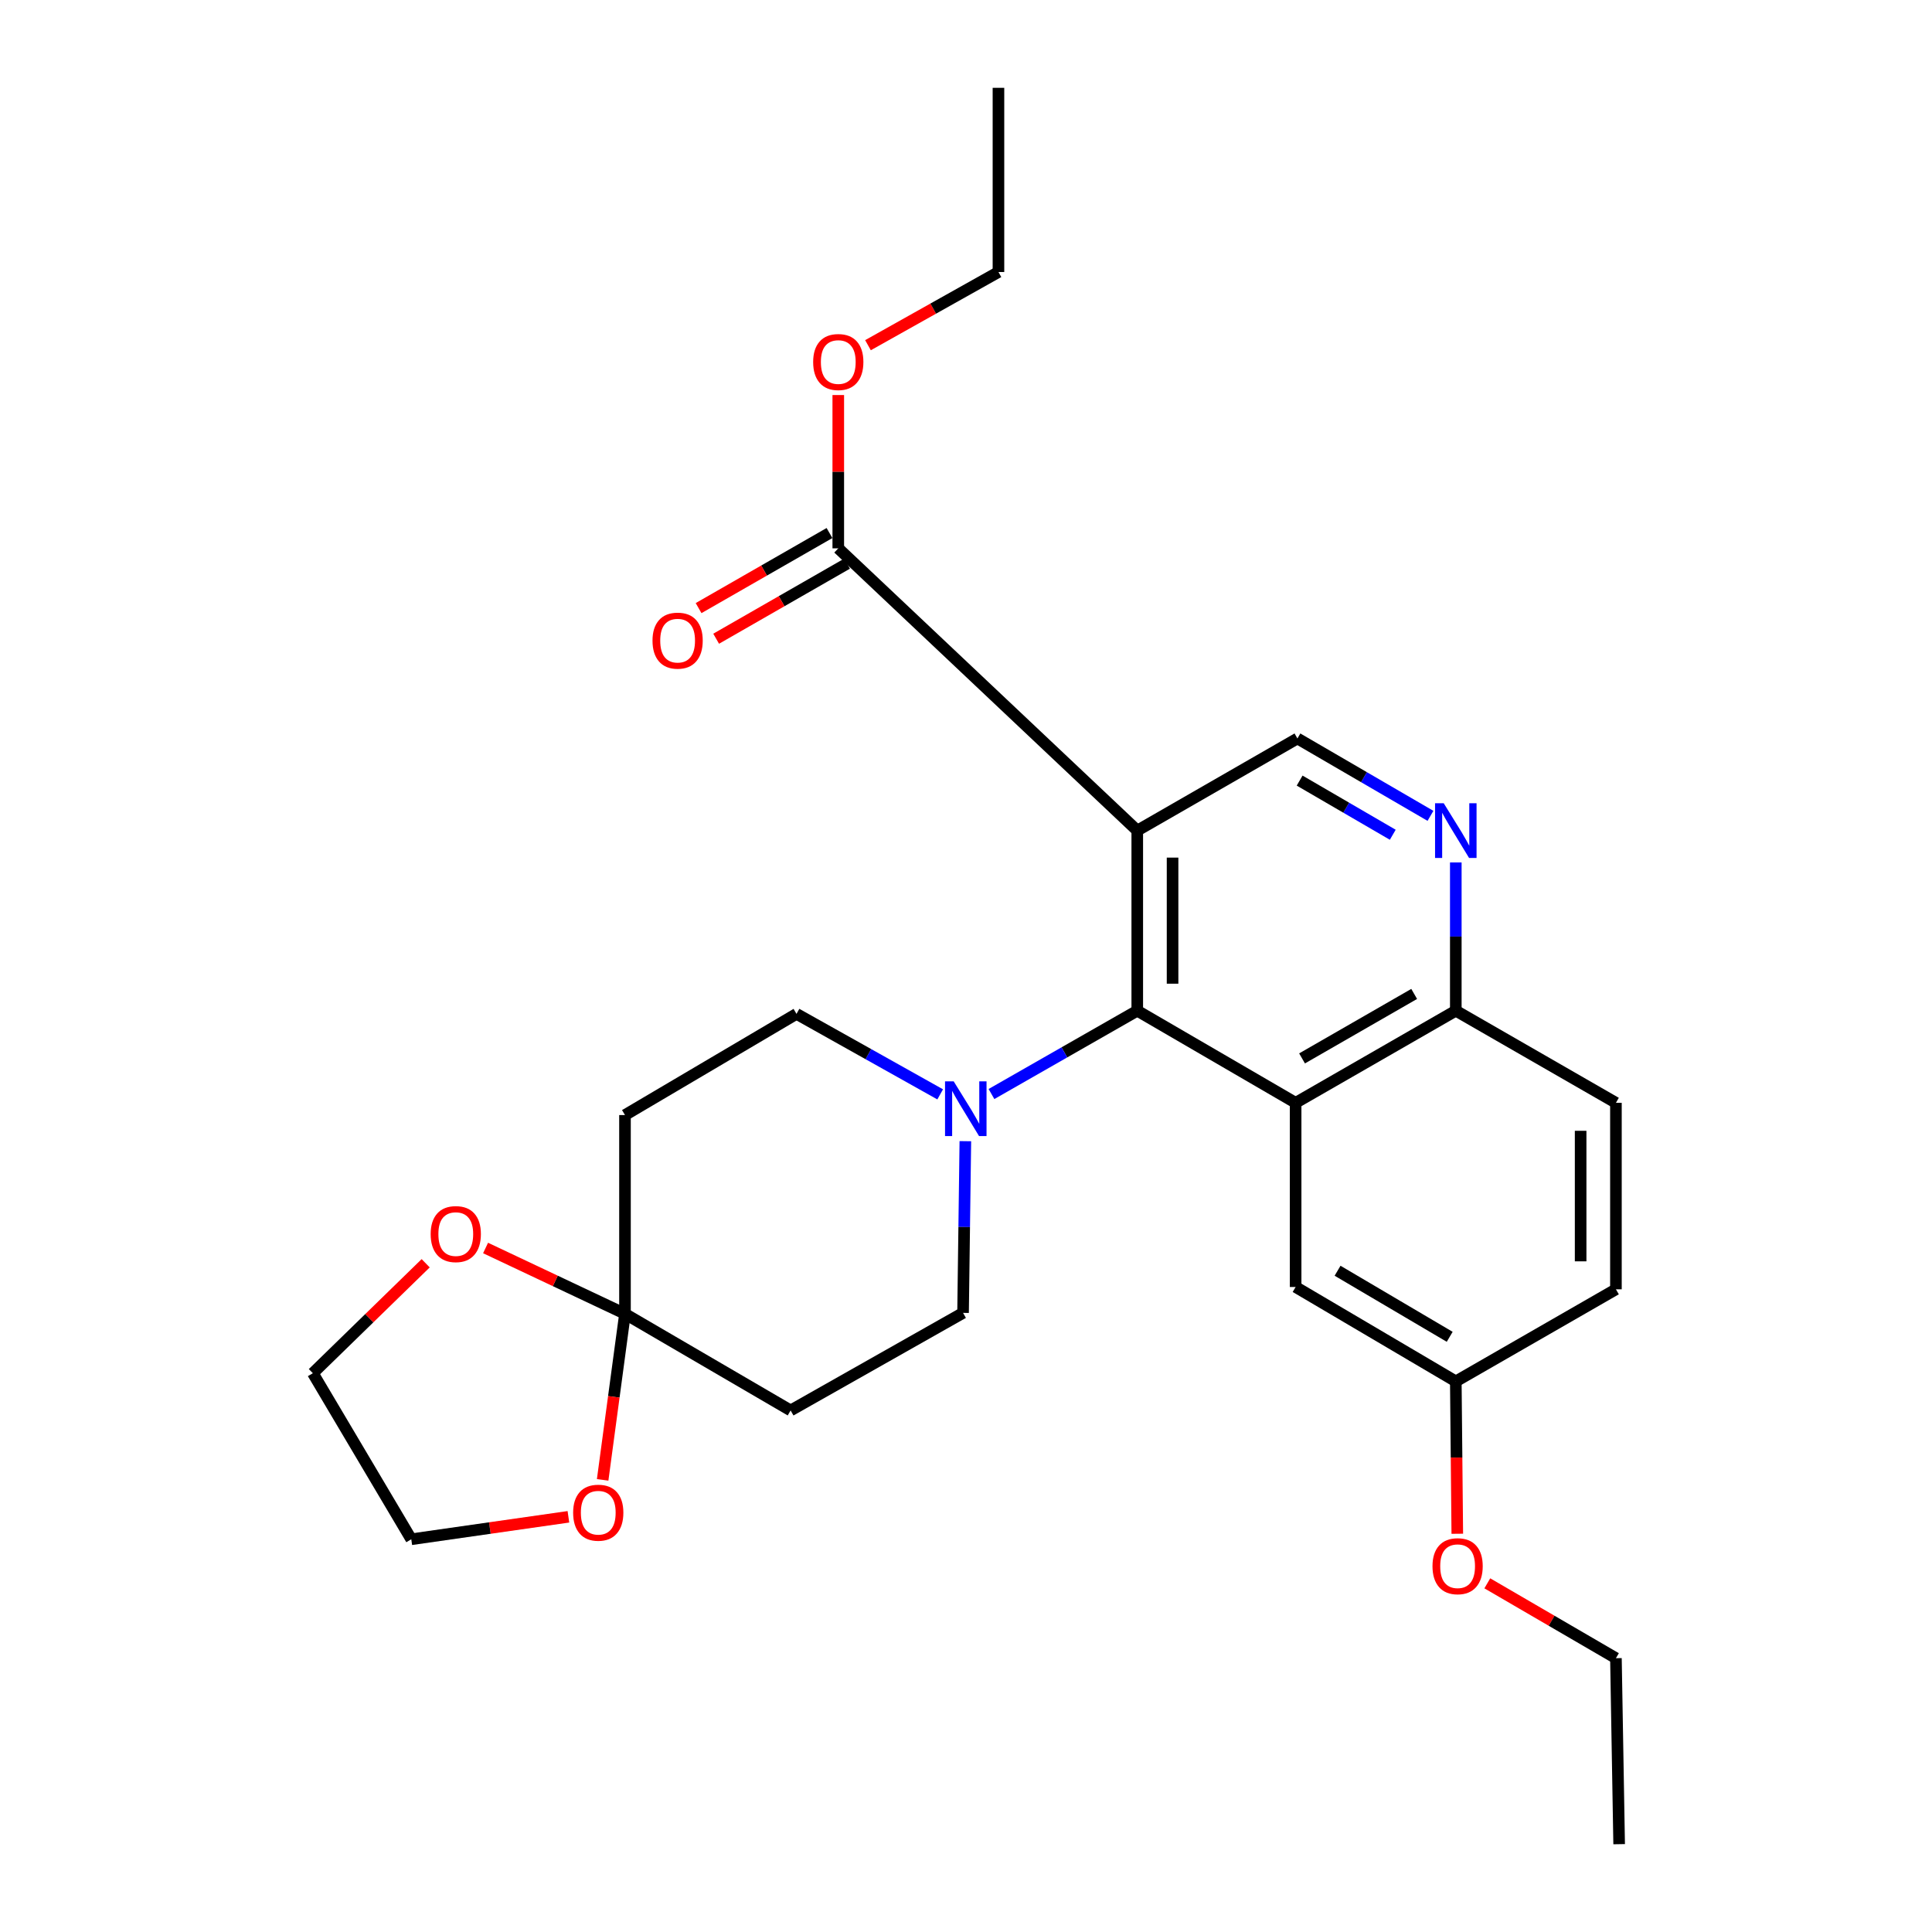 <?xml version='1.0' encoding='iso-8859-1'?>
<svg version='1.1' baseProfile='full'
              xmlns='http://www.w3.org/2000/svg'
                      xmlns:rdkit='http://www.rdkit.org/xml'
                      xmlns:xlink='http://www.w3.org/1999/xlink'
                  xml:space='preserve'
width='1000px' height='1000px' viewBox='0 0 1000 1000'>
<!-- END OF HEADER -->
<rect style='opacity:1.0;fill:#FFFFFF;stroke:none' width='1000' height='1000' x='0' y='0'> </rect>
<path class='bond-0' d='M 588.645,523.143 L 588.645,429.91' style='fill:none;fill-rule:evenodd;stroke:#000000;stroke-width:6px;stroke-linecap:butt;stroke-linejoin:miter;stroke-opacity:1' />
<path class='bond-0' d='M 606.917,509.158 L 606.917,443.895' style='fill:none;fill-rule:evenodd;stroke:#000000;stroke-width:6px;stroke-linecap:butt;stroke-linejoin:miter;stroke-opacity:1' />
<path class='bond-1' d='M 588.645,523.143 L 670.612,570.821' style='fill:none;fill-rule:evenodd;stroke:#000000;stroke-width:6px;stroke-linecap:butt;stroke-linejoin:miter;stroke-opacity:1' />
<path class='bond-2' d='M 588.645,523.143 L 550.915,544.706' style='fill:none;fill-rule:evenodd;stroke:#000000;stroke-width:6px;stroke-linecap:butt;stroke-linejoin:miter;stroke-opacity:1' />
<path class='bond-2' d='M 550.915,544.706 L 513.184,566.268' style='fill:none;fill-rule:evenodd;stroke:#0000FF;stroke-width:6px;stroke-linecap:butt;stroke-linejoin:miter;stroke-opacity:1' />
<path class='bond-4' d='M 588.645,429.91 L 433.889,283.822' style='fill:none;fill-rule:evenodd;stroke:#000000;stroke-width:6px;stroke-linecap:butt;stroke-linejoin:miter;stroke-opacity:1' />
<path class='bond-6' d='M 588.645,429.91 L 671.546,382.232' style='fill:none;fill-rule:evenodd;stroke:#000000;stroke-width:6px;stroke-linecap:butt;stroke-linejoin:miter;stroke-opacity:1' />
<path class='bond-7' d='M 670.612,570.821 L 753.522,523.143' style='fill:none;fill-rule:evenodd;stroke:#000000;stroke-width:6px;stroke-linecap:butt;stroke-linejoin:miter;stroke-opacity:1' />
<path class='bond-7' d='M 673.94,547.83 L 731.977,514.456' style='fill:none;fill-rule:evenodd;stroke:#000000;stroke-width:6px;stroke-linecap:butt;stroke-linejoin:miter;stroke-opacity:1' />
<path class='bond-10' d='M 670.612,570.821 L 670.612,666.146' style='fill:none;fill-rule:evenodd;stroke:#000000;stroke-width:6px;stroke-linecap:butt;stroke-linejoin:miter;stroke-opacity:1' />
<path class='bond-11' d='M 499.664,590.668 L 499.071,635.106' style='fill:none;fill-rule:evenodd;stroke:#0000FF;stroke-width:6px;stroke-linecap:butt;stroke-linejoin:miter;stroke-opacity:1' />
<path class='bond-11' d='M 499.071,635.106 L 498.477,679.544' style='fill:none;fill-rule:evenodd;stroke:#000000;stroke-width:6px;stroke-linecap:butt;stroke-linejoin:miter;stroke-opacity:1' />
<path class='bond-12' d='M 486.637,566.443 L 449.453,545.61' style='fill:none;fill-rule:evenodd;stroke:#0000FF;stroke-width:6px;stroke-linecap:butt;stroke-linejoin:miter;stroke-opacity:1' />
<path class='bond-12' d='M 449.453,545.61 L 412.268,524.778' style='fill:none;fill-rule:evenodd;stroke:#000000;stroke-width:6px;stroke-linecap:butt;stroke-linejoin:miter;stroke-opacity:1' />
<path class='bond-3' d='M 323.491,680.032 L 323.491,577.155' style='fill:none;fill-rule:evenodd;stroke:#000000;stroke-width:6px;stroke-linecap:butt;stroke-linejoin:miter;stroke-opacity:1' />
<path class='bond-13' d='M 323.491,680.032 L 317.711,723.003' style='fill:none;fill-rule:evenodd;stroke:#000000;stroke-width:6px;stroke-linecap:butt;stroke-linejoin:miter;stroke-opacity:1' />
<path class='bond-13' d='M 317.711,723.003 L 311.93,765.973' style='fill:none;fill-rule:evenodd;stroke:#FF0000;stroke-width:6px;stroke-linecap:butt;stroke-linejoin:miter;stroke-opacity:1' />
<path class='bond-14' d='M 323.491,680.032 L 287.411,662.996' style='fill:none;fill-rule:evenodd;stroke:#000000;stroke-width:6px;stroke-linecap:butt;stroke-linejoin:miter;stroke-opacity:1' />
<path class='bond-14' d='M 287.411,662.996 L 251.332,645.96' style='fill:none;fill-rule:evenodd;stroke:#FF0000;stroke-width:6px;stroke-linecap:butt;stroke-linejoin:miter;stroke-opacity:1' />
<path class='bond-28' d='M 323.491,680.032 L 409.223,730.044' style='fill:none;fill-rule:evenodd;stroke:#000000;stroke-width:6px;stroke-linecap:butt;stroke-linejoin:miter;stroke-opacity:1' />
<path class='bond-15' d='M 429.344,275.897 L 395.465,295.326' style='fill:none;fill-rule:evenodd;stroke:#000000;stroke-width:6px;stroke-linecap:butt;stroke-linejoin:miter;stroke-opacity:1' />
<path class='bond-15' d='M 395.465,295.326 L 361.587,314.755' style='fill:none;fill-rule:evenodd;stroke:#FF0000;stroke-width:6px;stroke-linecap:butt;stroke-linejoin:miter;stroke-opacity:1' />
<path class='bond-15' d='M 438.434,291.747 L 404.555,311.176' style='fill:none;fill-rule:evenodd;stroke:#000000;stroke-width:6px;stroke-linecap:butt;stroke-linejoin:miter;stroke-opacity:1' />
<path class='bond-15' d='M 404.555,311.176 L 370.676,330.605' style='fill:none;fill-rule:evenodd;stroke:#FF0000;stroke-width:6px;stroke-linecap:butt;stroke-linejoin:miter;stroke-opacity:1' />
<path class='bond-18' d='M 433.889,283.822 L 433.889,244.147' style='fill:none;fill-rule:evenodd;stroke:#000000;stroke-width:6px;stroke-linecap:butt;stroke-linejoin:miter;stroke-opacity:1' />
<path class='bond-18' d='M 433.889,244.147 L 433.889,204.473' style='fill:none;fill-rule:evenodd;stroke:#FF0000;stroke-width:6px;stroke-linecap:butt;stroke-linejoin:miter;stroke-opacity:1' />
<path class='bond-5' d='M 753.522,446.401 L 753.522,484.772' style='fill:none;fill-rule:evenodd;stroke:#0000FF;stroke-width:6px;stroke-linecap:butt;stroke-linejoin:miter;stroke-opacity:1' />
<path class='bond-5' d='M 753.522,484.772 L 753.522,523.143' style='fill:none;fill-rule:evenodd;stroke:#000000;stroke-width:6px;stroke-linecap:butt;stroke-linejoin:miter;stroke-opacity:1' />
<path class='bond-27' d='M 740.411,422.285 L 705.979,402.258' style='fill:none;fill-rule:evenodd;stroke:#0000FF;stroke-width:6px;stroke-linecap:butt;stroke-linejoin:miter;stroke-opacity:1' />
<path class='bond-27' d='M 705.979,402.258 L 671.546,382.232' style='fill:none;fill-rule:evenodd;stroke:#000000;stroke-width:6px;stroke-linecap:butt;stroke-linejoin:miter;stroke-opacity:1' />
<path class='bond-27' d='M 720.896,432.071 L 696.793,418.053' style='fill:none;fill-rule:evenodd;stroke:#0000FF;stroke-width:6px;stroke-linecap:butt;stroke-linejoin:miter;stroke-opacity:1' />
<path class='bond-27' d='M 696.793,418.053 L 672.69,404.034' style='fill:none;fill-rule:evenodd;stroke:#000000;stroke-width:6px;stroke-linecap:butt;stroke-linejoin:miter;stroke-opacity:1' />
<path class='bond-16' d='M 753.522,523.143 L 836.402,570.821' style='fill:none;fill-rule:evenodd;stroke:#000000;stroke-width:6px;stroke-linecap:butt;stroke-linejoin:miter;stroke-opacity:1' />
<path class='bond-8' d='M 409.223,730.044 L 498.477,679.544' style='fill:none;fill-rule:evenodd;stroke:#000000;stroke-width:6px;stroke-linecap:butt;stroke-linejoin:miter;stroke-opacity:1' />
<path class='bond-9' d='M 323.491,577.155 L 412.268,524.778' style='fill:none;fill-rule:evenodd;stroke:#000000;stroke-width:6px;stroke-linecap:butt;stroke-linejoin:miter;stroke-opacity:1' />
<path class='bond-17' d='M 670.612,666.146 L 753.522,715.001' style='fill:none;fill-rule:evenodd;stroke:#000000;stroke-width:6px;stroke-linecap:butt;stroke-linejoin:miter;stroke-opacity:1' />
<path class='bond-17' d='M 692.324,657.732 L 750.361,691.931' style='fill:none;fill-rule:evenodd;stroke:#000000;stroke-width:6px;stroke-linecap:butt;stroke-linejoin:miter;stroke-opacity:1' />
<path class='bond-22' d='M 294.211,785.096 L 253.545,790.91' style='fill:none;fill-rule:evenodd;stroke:#FF0000;stroke-width:6px;stroke-linecap:butt;stroke-linejoin:miter;stroke-opacity:1' />
<path class='bond-22' d='M 253.545,790.91 L 212.879,796.723' style='fill:none;fill-rule:evenodd;stroke:#000000;stroke-width:6px;stroke-linecap:butt;stroke-linejoin:miter;stroke-opacity:1' />
<path class='bond-21' d='M 220.329,653.863 L 191.131,682.315' style='fill:none;fill-rule:evenodd;stroke:#FF0000;stroke-width:6px;stroke-linecap:butt;stroke-linejoin:miter;stroke-opacity:1' />
<path class='bond-21' d='M 191.131,682.315 L 161.933,710.768' style='fill:none;fill-rule:evenodd;stroke:#000000;stroke-width:6px;stroke-linecap:butt;stroke-linejoin:miter;stroke-opacity:1' />
<path class='bond-29' d='M 836.402,570.821 L 836.402,667.343' style='fill:none;fill-rule:evenodd;stroke:#000000;stroke-width:6px;stroke-linecap:butt;stroke-linejoin:miter;stroke-opacity:1' />
<path class='bond-29' d='M 818.131,585.299 L 818.131,652.865' style='fill:none;fill-rule:evenodd;stroke:#000000;stroke-width:6px;stroke-linecap:butt;stroke-linejoin:miter;stroke-opacity:1' />
<path class='bond-19' d='M 753.522,715.001 L 836.402,667.343' style='fill:none;fill-rule:evenodd;stroke:#000000;stroke-width:6px;stroke-linecap:butt;stroke-linejoin:miter;stroke-opacity:1' />
<path class='bond-20' d='M 753.522,715.001 L 753.908,754.435' style='fill:none;fill-rule:evenodd;stroke:#000000;stroke-width:6px;stroke-linecap:butt;stroke-linejoin:miter;stroke-opacity:1' />
<path class='bond-20' d='M 753.908,754.435 L 754.293,793.869' style='fill:none;fill-rule:evenodd;stroke:#FF0000;stroke-width:6px;stroke-linecap:butt;stroke-linejoin:miter;stroke-opacity:1' />
<path class='bond-23' d='M 449.265,178.676 L 483.032,159.738' style='fill:none;fill-rule:evenodd;stroke:#FF0000;stroke-width:6px;stroke-linecap:butt;stroke-linejoin:miter;stroke-opacity:1' />
<path class='bond-23' d='M 483.032,159.738 L 516.799,140.799' style='fill:none;fill-rule:evenodd;stroke:#000000;stroke-width:6px;stroke-linecap:butt;stroke-linejoin:miter;stroke-opacity:1' />
<path class='bond-24' d='M 769.827,819.526 L 803.114,838.901' style='fill:none;fill-rule:evenodd;stroke:#FF0000;stroke-width:6px;stroke-linecap:butt;stroke-linejoin:miter;stroke-opacity:1' />
<path class='bond-24' d='M 803.114,838.901 L 836.402,858.277' style='fill:none;fill-rule:evenodd;stroke:#000000;stroke-width:6px;stroke-linecap:butt;stroke-linejoin:miter;stroke-opacity:1' />
<path class='bond-30' d='M 161.933,710.768 L 212.879,796.723' style='fill:none;fill-rule:evenodd;stroke:#000000;stroke-width:6px;stroke-linecap:butt;stroke-linejoin:miter;stroke-opacity:1' />
<path class='bond-25' d='M 516.799,140.799 L 516.799,45.455' style='fill:none;fill-rule:evenodd;stroke:#000000;stroke-width:6px;stroke-linecap:butt;stroke-linejoin:miter;stroke-opacity:1' />
<path class='bond-26' d='M 836.402,858.277 L 838.067,954.545' style='fill:none;fill-rule:evenodd;stroke:#000000;stroke-width:6px;stroke-linecap:butt;stroke-linejoin:miter;stroke-opacity:1' />
<path  class='atom-3' d='M 493.628 559.706
L 502.908 574.706
Q 503.828 576.186, 505.308 578.866
Q 506.788 581.546, 506.868 581.706
L 506.868 559.706
L 510.628 559.706
L 510.628 588.026
L 506.748 588.026
L 496.788 571.626
Q 495.628 569.706, 494.388 567.506
Q 493.188 565.306, 492.828 564.626
L 492.828 588.026
L 489.148 588.026
L 489.148 559.706
L 493.628 559.706
' fill='#0000FF'/>
<path  class='atom-6' d='M 747.262 415.75
L 756.542 430.75
Q 757.462 432.23, 758.942 434.91
Q 760.422 437.59, 760.502 437.75
L 760.502 415.75
L 764.262 415.75
L 764.262 444.07
L 760.382 444.07
L 750.422 427.67
Q 749.262 425.75, 748.022 423.55
Q 746.822 421.35, 746.462 420.67
L 746.462 444.07
L 742.782 444.07
L 742.782 415.75
L 747.262 415.75
' fill='#0000FF'/>
<path  class='atom-14' d='M 296.655 782.968
Q 296.655 776.168, 300.015 772.368
Q 303.375 768.568, 309.655 768.568
Q 315.935 768.568, 319.295 772.368
Q 322.655 776.168, 322.655 782.968
Q 322.655 789.848, 319.255 793.768
Q 315.855 797.648, 309.655 797.648
Q 303.415 797.648, 300.015 793.768
Q 296.655 789.888, 296.655 782.968
M 309.655 794.448
Q 313.975 794.448, 316.295 791.568
Q 318.655 788.648, 318.655 782.968
Q 318.655 777.408, 316.295 774.608
Q 313.975 771.768, 309.655 771.768
Q 305.335 771.768, 302.975 774.568
Q 300.655 777.368, 300.655 782.968
Q 300.655 788.688, 302.975 791.568
Q 305.335 794.448, 309.655 794.448
' fill='#FF0000'/>
<path  class='atom-15' d='M 222.911 638.758
Q 222.911 631.958, 226.271 628.158
Q 229.631 624.358, 235.911 624.358
Q 242.191 624.358, 245.551 628.158
Q 248.911 631.958, 248.911 638.758
Q 248.911 645.638, 245.511 649.558
Q 242.111 653.438, 235.911 653.438
Q 229.671 653.438, 226.271 649.558
Q 222.911 645.678, 222.911 638.758
M 235.911 650.238
Q 240.231 650.238, 242.551 647.358
Q 244.911 644.438, 244.911 638.758
Q 244.911 633.198, 242.551 630.398
Q 240.231 627.558, 235.911 627.558
Q 231.591 627.558, 229.231 630.358
Q 226.911 633.158, 226.911 638.758
Q 226.911 644.478, 229.231 647.358
Q 231.591 650.238, 235.911 650.238
' fill='#FF0000'/>
<path  class='atom-16' d='M 337.735 331.59
Q 337.735 324.79, 341.095 320.99
Q 344.455 317.19, 350.735 317.19
Q 357.015 317.19, 360.375 320.99
Q 363.735 324.79, 363.735 331.59
Q 363.735 338.47, 360.335 342.39
Q 356.935 346.27, 350.735 346.27
Q 344.495 346.27, 341.095 342.39
Q 337.735 338.51, 337.735 331.59
M 350.735 343.07
Q 355.055 343.07, 357.375 340.19
Q 359.735 337.27, 359.735 331.59
Q 359.735 326.03, 357.375 323.23
Q 355.055 320.39, 350.735 320.39
Q 346.415 320.39, 344.055 323.19
Q 341.735 325.99, 341.735 331.59
Q 341.735 337.31, 344.055 340.19
Q 346.415 343.07, 350.735 343.07
' fill='#FF0000'/>
<path  class='atom-19' d='M 420.889 187.38
Q 420.889 180.58, 424.249 176.78
Q 427.609 172.98, 433.889 172.98
Q 440.169 172.98, 443.529 176.78
Q 446.889 180.58, 446.889 187.38
Q 446.889 194.26, 443.489 198.18
Q 440.089 202.06, 433.889 202.06
Q 427.649 202.06, 424.249 198.18
Q 420.889 194.3, 420.889 187.38
M 433.889 198.86
Q 438.209 198.86, 440.529 195.98
Q 442.889 193.06, 442.889 187.38
Q 442.889 181.82, 440.529 179.02
Q 438.209 176.18, 433.889 176.18
Q 429.569 176.18, 427.209 178.98
Q 424.889 181.78, 424.889 187.38
Q 424.889 193.1, 427.209 195.98
Q 429.569 198.86, 433.889 198.86
' fill='#FF0000'/>
<path  class='atom-21' d='M 741.456 810.659
Q 741.456 803.859, 744.816 800.059
Q 748.176 796.259, 754.456 796.259
Q 760.736 796.259, 764.096 800.059
Q 767.456 803.859, 767.456 810.659
Q 767.456 817.539, 764.056 821.459
Q 760.656 825.339, 754.456 825.339
Q 748.216 825.339, 744.816 821.459
Q 741.456 817.579, 741.456 810.659
M 754.456 822.139
Q 758.776 822.139, 761.096 819.259
Q 763.456 816.339, 763.456 810.659
Q 763.456 805.099, 761.096 802.299
Q 758.776 799.459, 754.456 799.459
Q 750.136 799.459, 747.776 802.259
Q 745.456 805.059, 745.456 810.659
Q 745.456 816.379, 747.776 819.259
Q 750.136 822.139, 754.456 822.139
' fill='#FF0000'/>
</svg>
